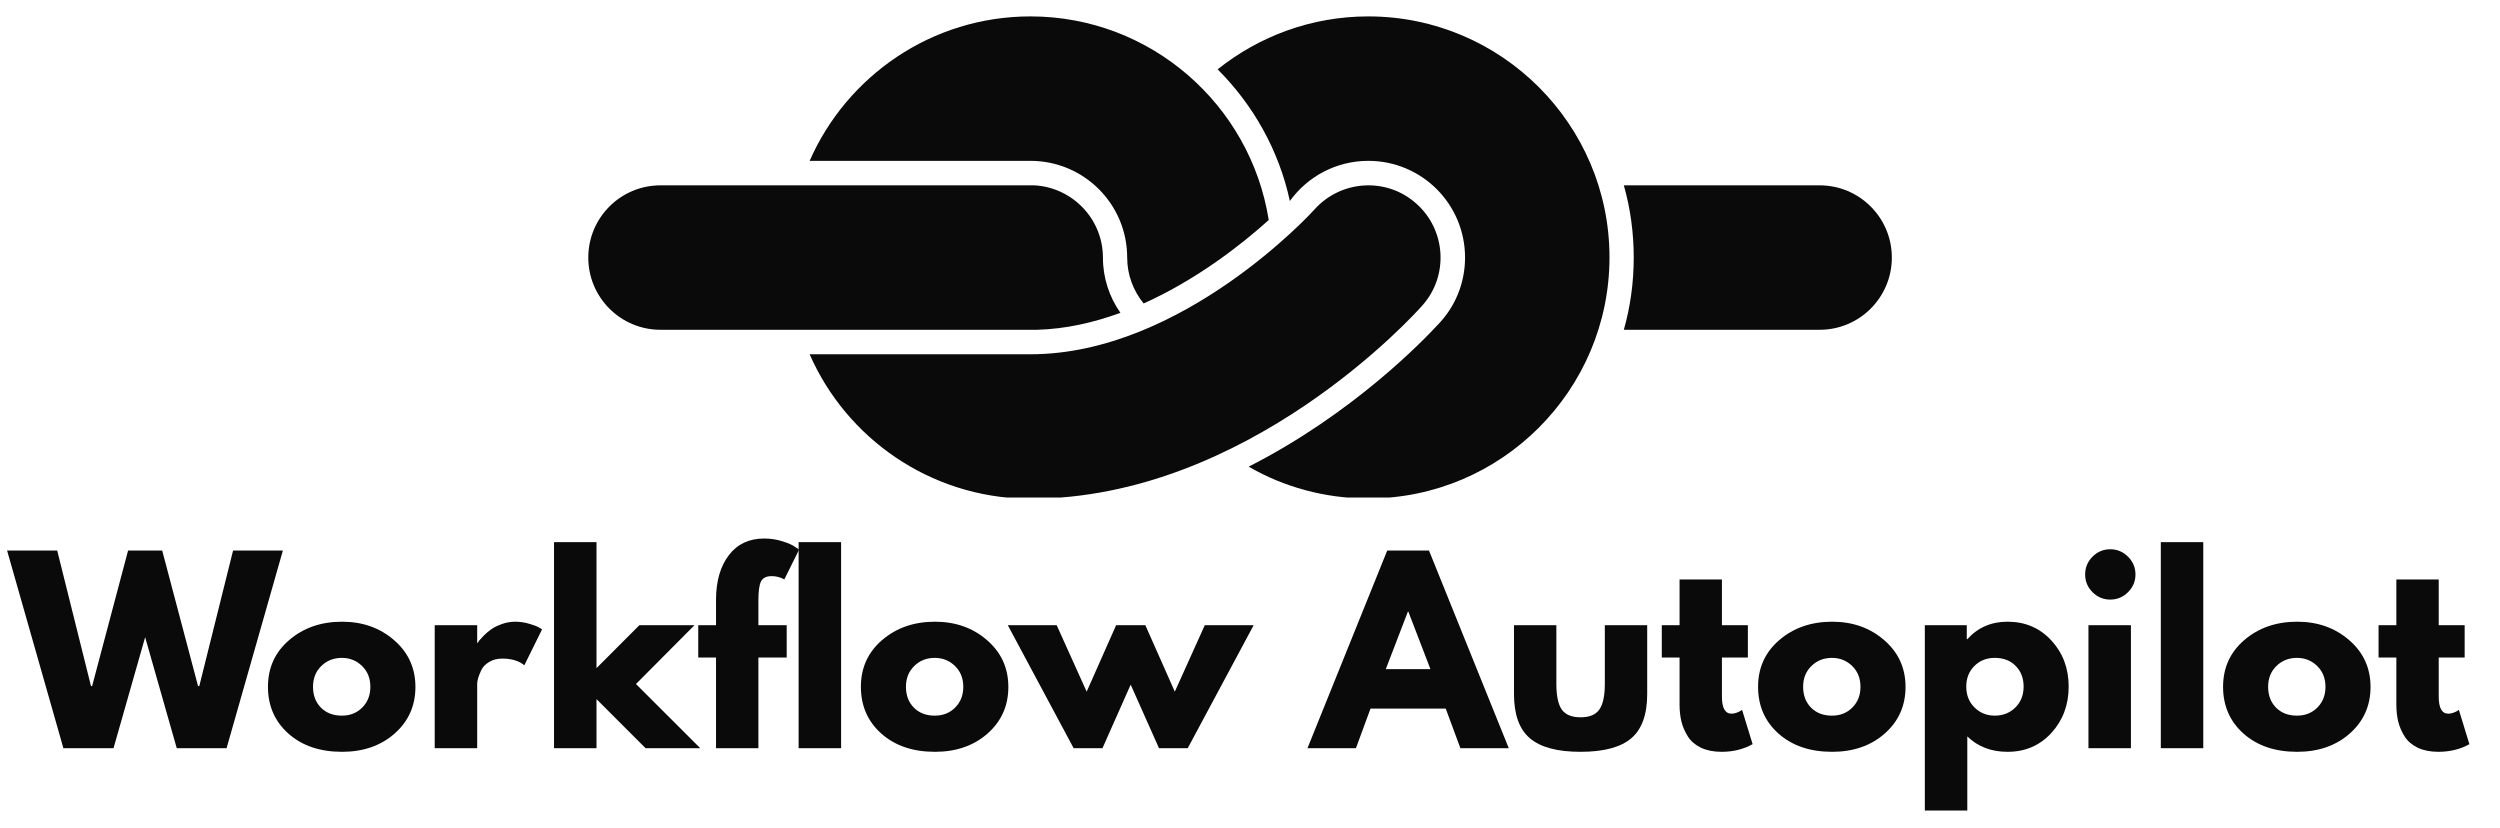 <svg version="1.0" preserveAspectRatio="xMidYMid meet" viewBox="0 122.25 378 125.25" zoomAndPan="magnify" xmlns:xlink="http://www.w3.org/1999/xlink" xmlns="http://www.w3.org/2000/svg" style="max-height: 500px" width="378" height="125.25"><defs><g/><clipPath id="5af4c1da6f"><path clip-rule="nonzero" d="M 88.941 150 L 170 150 L 170 173 L 88.941 173 Z M 88.941 150"/></clipPath><clipPath id="c5cc16e938"><path clip-rule="nonzero" d="M 122 124.73 L 192 124.73 L 192 169 L 122 169 Z M 122 124.73"/></clipPath><clipPath id="eca9b59eb5"><path clip-rule="nonzero" d="M 122 150 L 218 150 L 218 197.48 L 122 197.48 Z M 122 150"/></clipPath><clipPath id="7ce6543a3e"><path clip-rule="nonzero" d="M 245 150 L 286.191 150 L 286.191 173 L 245 173 Z M 245 150"/></clipPath><clipPath id="2667fe28f5"><path clip-rule="nonzero" d="M 184 124.73 L 244 124.73 L 244 197.48 L 184 197.48 Z M 184 124.73"/></clipPath></defs><g clip-path="url(#5af4c1da6f)"><path fill-rule="nonzero" fill-opacity="1" d="M 169.406 169.551 C 167.75 167.184 166.762 164.309 166.762 161.195 C 166.762 155.359 162.152 150.59 156.395 150.273 L 99.867 150.273 C 93.836 150.273 88.949 155.164 88.949 161.195 C 88.949 167.227 93.836 172.113 99.867 172.113 L 156.828 172.113 C 161.164 171.996 165.422 171.008 169.406 169.551 Z M 169.406 169.551" fill="#0a0a0a"/></g><g clip-path="url(#c5cc16e938)"><path fill-rule="nonzero" fill-opacity="1" d="M 170.43 161.195 C 170.43 163.836 171.375 166.238 172.914 168.133 C 180.992 164.504 187.773 159.184 191.832 155.516 C 189.074 138.094 173.977 124.73 155.805 124.73 C 140.902 124.73 128.055 133.719 122.418 146.57 L 155.805 146.57 C 163.887 146.57 170.43 153.113 170.43 161.195 Z M 170.43 161.195" fill="#0a0a0a"/></g><g clip-path="url(#eca9b59eb5)"><path fill-rule="nonzero" fill-opacity="1" d="M 215.051 168.445 C 219.074 163.953 218.641 157.016 214.145 153.035 C 209.652 149.012 202.754 149.445 198.73 153.941 C 198.535 154.176 178.824 175.816 155.805 175.816 L 122.418 175.816 C 127.973 188.512 140.59 197.422 155.254 197.656 C 155.449 197.656 155.609 197.656 155.805 197.656 C 188.758 197.656 214.027 169.629 215.051 168.445 Z M 215.051 168.445" fill="#0a0a0a"/></g><g clip-path="url(#7ce6543a3e)"><path fill-rule="nonzero" fill-opacity="1" d="M 275.129 150.273 L 245.523 150.273 C 246.508 153.742 247.02 157.41 247.02 161.195 C 247.02 164.977 246.508 168.645 245.523 172.113 L 275.129 172.113 C 281.156 172.113 286.047 167.227 286.047 161.195 C 286.047 155.164 281.156 150.273 275.129 150.273 Z M 275.129 150.273" fill="#0a0a0a"/></g><g clip-path="url(#2667fe28f5)"><path fill-rule="nonzero" fill-opacity="1" d="M 206.891 124.73 C 198.297 124.73 190.375 127.727 184.109 132.734 C 189.469 138.094 193.371 144.953 195.027 152.641 C 197.668 148.973 202.004 146.57 206.891 146.57 C 214.973 146.57 221.516 153.113 221.516 161.195 C 221.516 165.098 219.98 168.684 217.457 171.285 C 215.289 173.648 204.566 184.805 188.797 192.809 C 194.121 195.883 200.309 197.617 206.891 197.617 C 226.996 197.617 243.355 181.258 243.355 161.156 C 243.355 141.09 226.996 124.73 206.891 124.73 Z M 206.891 124.73" fill="#0a0a0a"/></g><g fill-opacity="1" fill="#0a0a0a"><g transform="translate(1.617, 235.377)"><g><path d="M 25.109 0 L 20.328 -16.781 L 15.547 0 L 7.969 0 L -0.547 -29.891 L 7.031 -29.891 L 12.141 -9.391 L 12.312 -9.391 L 17.75 -29.891 L 22.906 -29.891 L 28.328 -9.391 L 28.516 -9.391 L 33.625 -29.891 L 41.156 -29.891 L 32.641 0 Z M 25.109 0"/></g></g></g><g fill-opacity="1" fill="#0a0a0a"><g transform="translate(39.687, 235.377)"><g><path d="M 3.922 -2.203 C 1.859 -4.047 0.828 -6.406 0.828 -9.281 C 0.828 -12.156 1.898 -14.516 4.047 -16.359 C 6.203 -18.203 8.863 -19.125 12.031 -19.125 C 15.145 -19.125 17.77 -18.191 19.906 -16.328 C 22.051 -14.473 23.125 -12.117 23.125 -9.266 C 23.125 -6.422 22.078 -4.07 19.984 -2.219 C 17.891 -0.375 15.238 0.547 12.031 0.547 C 8.695 0.547 5.992 -0.367 3.922 -2.203 Z M 8.891 -12.422 C 8.055 -11.609 7.641 -10.562 7.641 -9.281 C 7.641 -8 8.035 -6.953 8.828 -6.141 C 9.629 -5.328 10.688 -4.922 12 -4.922 C 13.25 -4.922 14.281 -5.332 15.094 -6.156 C 15.906 -6.977 16.312 -8.02 16.312 -9.281 C 16.312 -10.562 15.895 -11.609 15.062 -12.422 C 14.227 -13.242 13.207 -13.656 12 -13.656 C 10.758 -13.656 9.723 -13.242 8.891 -12.422 Z M 8.891 -12.422"/></g></g></g><g fill-opacity="1" fill="#0a0a0a"><g transform="translate(63.557, 235.377)"><g><path d="M 2.172 0 L 2.172 -18.594 L 8.594 -18.594 L 8.594 -15.906 L 8.656 -15.906 C 8.707 -16 8.785 -16.117 8.891 -16.266 C 9.004 -16.41 9.238 -16.664 9.594 -17.031 C 9.957 -17.395 10.344 -17.719 10.75 -18 C 11.164 -18.289 11.695 -18.551 12.344 -18.781 C 13 -19.008 13.664 -19.125 14.344 -19.125 C 15.051 -19.125 15.738 -19.023 16.406 -18.828 C 17.082 -18.641 17.582 -18.453 17.906 -18.266 L 18.406 -17.969 L 15.719 -12.531 C 14.926 -13.207 13.816 -13.547 12.391 -13.547 C 11.617 -13.547 10.953 -13.375 10.391 -13.031 C 9.836 -12.695 9.445 -12.289 9.219 -11.812 C 8.988 -11.332 8.828 -10.922 8.734 -10.578 C 8.641 -10.242 8.594 -9.977 8.594 -9.781 L 8.594 0 Z M 2.172 0"/></g></g></g><g fill-opacity="1" fill="#0a0a0a"><g transform="translate(81.596, 235.377)"><g><path d="M 23.406 -18.594 L 14.562 -9.703 L 24.281 0 L 16.016 0 L 8.594 -7.422 L 8.594 0 L 2.172 0 L 2.172 -31.156 L 8.594 -31.156 L 8.594 -12.109 L 15.078 -18.594 Z M 23.406 -18.594"/></g></g></g><g fill-opacity="1" fill="#0a0a0a"><g transform="translate(104.996, 235.377)"><g><path d="M 3.266 -18.594 L 3.266 -22.531 C 3.285 -25.312 3.938 -27.535 5.219 -29.203 C 6.5 -30.867 8.273 -31.703 10.547 -31.703 C 11.516 -31.703 12.438 -31.562 13.312 -31.281 C 14.195 -31.008 14.832 -30.727 15.219 -30.438 L 15.828 -30.031 L 13.594 -25.516 C 13.008 -25.848 12.367 -26.016 11.672 -26.016 C 10.867 -26.016 10.332 -25.742 10.062 -25.203 C 9.801 -24.66 9.672 -23.711 9.672 -22.359 L 9.672 -18.594 L 13.953 -18.594 L 13.953 -13.703 L 9.672 -13.703 L 9.672 0 L 3.266 0 L 3.266 -13.703 L 0.578 -13.703 L 0.578 -18.594 Z M 3.266 -18.594"/></g></g></g><g fill-opacity="1" fill="#0a0a0a"><g transform="translate(118.58, 235.377)"><g><path d="M 2.172 0 L 2.172 -31.156 L 8.594 -31.156 L 8.594 0 Z M 2.172 0"/></g></g></g><g fill-opacity="1" fill="#0a0a0a"><g transform="translate(129.338, 235.377)"><g><path d="M 3.922 -2.203 C 1.859 -4.047 0.828 -6.406 0.828 -9.281 C 0.828 -12.156 1.898 -14.516 4.047 -16.359 C 6.203 -18.203 8.863 -19.125 12.031 -19.125 C 15.145 -19.125 17.77 -18.191 19.906 -16.328 C 22.051 -14.473 23.125 -12.117 23.125 -9.266 C 23.125 -6.422 22.078 -4.07 19.984 -2.219 C 17.891 -0.375 15.238 0.547 12.031 0.547 C 8.695 0.547 5.992 -0.367 3.922 -2.203 Z M 8.891 -12.422 C 8.055 -11.609 7.641 -10.562 7.641 -9.281 C 7.641 -8 8.035 -6.953 8.828 -6.141 C 9.629 -5.328 10.688 -4.922 12 -4.922 C 13.25 -4.922 14.281 -5.332 15.094 -6.156 C 15.906 -6.977 16.312 -8.02 16.312 -9.281 C 16.312 -10.562 15.895 -11.609 15.062 -12.422 C 14.227 -13.242 13.207 -13.656 12 -13.656 C 10.758 -13.656 9.723 -13.242 8.891 -12.422 Z M 8.891 -12.422"/></g></g></g><g fill-opacity="1" fill="#0a0a0a"><g transform="translate(153.1, 235.377)"><g><path d="M 13.594 0 L 9.234 0 L -0.719 -18.594 L 6.672 -18.594 L 11.203 -8.547 L 15.656 -18.594 L 20.078 -18.594 L 24.531 -8.547 L 29.062 -18.594 L 36.453 -18.594 L 26.484 0 L 22.141 0 L 17.859 -9.609 Z M 13.594 0"/></g></g></g><g fill-opacity="1" fill="#0a0a0a"><g transform="translate(188.815, 235.377)"><g/></g></g><g fill-opacity="1" fill="#0a0a0a"><g transform="translate(198.704, 235.377)"><g><path d="M 17.359 -29.891 L 29.422 0 L 22.109 0 L 19.891 -5.984 L 8.516 -5.984 L 6.312 0 L -1.016 0 L 11.047 -29.891 Z M 17.578 -11.953 L 14.234 -20.656 L 14.172 -20.656 L 10.828 -11.953 Z M 17.578 -11.953"/></g></g></g><g fill-opacity="1" fill="#0a0a0a"><g transform="translate(227.103, 235.377)"><g><path d="M 8.219 -18.594 L 8.219 -9.75 C 8.219 -7.914 8.492 -6.609 9.047 -5.828 C 9.609 -5.055 10.551 -4.672 11.875 -4.672 C 13.207 -4.672 14.148 -5.055 14.703 -5.828 C 15.266 -6.609 15.547 -7.914 15.547 -9.75 L 15.547 -18.594 L 21.953 -18.594 L 21.953 -8.188 C 21.953 -5.094 21.148 -2.863 19.547 -1.5 C 17.941 -0.133 15.383 0.547 11.875 0.547 C 8.375 0.547 5.82 -0.133 4.219 -1.5 C 2.613 -2.863 1.812 -5.094 1.812 -8.188 L 1.812 -18.594 Z M 8.219 -18.594"/></g></g></g><g fill-opacity="1" fill="#0a0a0a"><g transform="translate(250.684, 235.377)"><g><path d="M 3.266 -18.594 L 3.266 -25.516 L 9.672 -25.516 L 9.672 -18.594 L 13.594 -18.594 L 13.594 -13.703 L 9.672 -13.703 L 9.672 -7.797 C 9.672 -6.078 10.156 -5.219 11.125 -5.219 C 11.363 -5.219 11.613 -5.266 11.875 -5.359 C 12.145 -5.453 12.352 -5.551 12.5 -5.656 L 12.719 -5.797 L 14.312 -0.609 C 12.938 0.16 11.367 0.547 9.609 0.547 C 8.398 0.547 7.359 0.336 6.484 -0.078 C 5.617 -0.504 4.961 -1.07 4.516 -1.781 C 4.066 -2.5 3.742 -3.25 3.547 -4.031 C 3.359 -4.82 3.266 -5.664 3.266 -6.562 L 3.266 -13.703 L 0.578 -13.703 L 0.578 -18.594 Z M 3.266 -18.594"/></g></g></g><g fill-opacity="1" fill="#0a0a0a"><g transform="translate(264.992, 235.377)"><g><path d="M 3.922 -2.203 C 1.859 -4.047 0.828 -6.406 0.828 -9.281 C 0.828 -12.156 1.898 -14.516 4.047 -16.359 C 6.203 -18.203 8.863 -19.125 12.031 -19.125 C 15.145 -19.125 17.77 -18.191 19.906 -16.328 C 22.051 -14.473 23.125 -12.117 23.125 -9.266 C 23.125 -6.422 22.078 -4.07 19.984 -2.219 C 17.891 -0.375 15.238 0.547 12.031 0.547 C 8.695 0.547 5.992 -0.367 3.922 -2.203 Z M 8.891 -12.422 C 8.055 -11.609 7.641 -10.562 7.641 -9.281 C 7.641 -8 8.035 -6.953 8.828 -6.141 C 9.629 -5.328 10.688 -4.922 12 -4.922 C 13.25 -4.922 14.281 -5.332 15.094 -6.156 C 15.906 -6.977 16.312 -8.02 16.312 -9.281 C 16.312 -10.562 15.895 -11.609 15.062 -12.422 C 14.227 -13.242 13.207 -13.656 12 -13.656 C 10.758 -13.656 9.723 -13.242 8.891 -12.422 Z M 8.891 -12.422"/></g></g></g><g fill-opacity="1" fill="#0a0a0a"><g transform="translate(288.862, 235.377)"><g><path d="M 21.312 -16.281 C 23.051 -14.383 23.922 -12.062 23.922 -9.312 C 23.922 -6.562 23.051 -4.227 21.312 -2.312 C 19.57 -0.406 17.359 0.547 14.672 0.547 C 12.211 0.547 10.188 -0.227 8.594 -1.781 L 8.594 9.422 L 2.172 9.422 L 2.172 -18.594 L 8.516 -18.594 L 8.516 -16.484 L 8.594 -16.484 C 10.188 -18.242 12.211 -19.125 14.672 -19.125 C 17.359 -19.125 19.57 -18.176 21.312 -16.281 Z M 15.859 -6.156 C 16.691 -6.977 17.109 -8.031 17.109 -9.312 C 17.109 -10.594 16.707 -11.633 15.906 -12.438 C 15.113 -13.25 14.062 -13.656 12.75 -13.656 C 11.5 -13.656 10.469 -13.242 9.656 -12.422 C 8.844 -11.609 8.438 -10.57 8.438 -9.312 C 8.438 -8.031 8.852 -6.977 9.688 -6.156 C 10.52 -5.332 11.539 -4.922 12.75 -4.922 C 13.988 -4.922 15.023 -5.332 15.859 -6.156 Z M 15.859 -6.156"/></g></g></g><g fill-opacity="1" fill="#0a0a0a"><g transform="translate(313.602, 235.377)"><g><path d="M 2.781 -28.953 C 3.531 -29.703 4.426 -30.078 5.469 -30.078 C 6.508 -30.078 7.406 -29.703 8.156 -28.953 C 8.906 -28.203 9.281 -27.305 9.281 -26.266 C 9.281 -25.234 8.906 -24.344 8.156 -23.594 C 7.406 -22.844 6.508 -22.469 5.469 -22.469 C 4.426 -22.469 3.531 -22.844 2.781 -23.594 C 2.039 -24.344 1.672 -25.234 1.672 -26.266 C 1.672 -27.305 2.039 -28.203 2.781 -28.953 Z M 2.172 -18.594 L 2.172 0 L 8.594 0 L 8.594 -18.594 Z M 2.172 -18.594"/></g></g></g><g fill-opacity="1" fill="#0a0a0a"><g transform="translate(324.542, 235.377)"><g><path d="M 2.172 0 L 2.172 -31.156 L 8.594 -31.156 L 8.594 0 Z M 2.172 0"/></g></g></g><g fill-opacity="1" fill="#0a0a0a"><g transform="translate(335.3, 235.377)"><g><path d="M 3.922 -2.203 C 1.859 -4.047 0.828 -6.406 0.828 -9.281 C 0.828 -12.156 1.898 -14.516 4.047 -16.359 C 6.203 -18.203 8.863 -19.125 12.031 -19.125 C 15.145 -19.125 17.77 -18.191 19.906 -16.328 C 22.051 -14.473 23.125 -12.117 23.125 -9.266 C 23.125 -6.422 22.078 -4.07 19.984 -2.219 C 17.891 -0.375 15.238 0.547 12.031 0.547 C 8.695 0.547 5.992 -0.367 3.922 -2.203 Z M 8.891 -12.422 C 8.055 -11.609 7.641 -10.562 7.641 -9.281 C 7.641 -8 8.035 -6.953 8.828 -6.141 C 9.629 -5.328 10.688 -4.922 12 -4.922 C 13.25 -4.922 14.281 -5.332 15.094 -6.156 C 15.906 -6.977 16.312 -8.02 16.312 -9.281 C 16.312 -10.562 15.895 -11.609 15.062 -12.422 C 14.227 -13.242 13.207 -13.656 12 -13.656 C 10.758 -13.656 9.723 -13.242 8.891 -12.422 Z M 8.891 -12.422"/></g></g></g><g fill-opacity="1" fill="#0a0a0a"><g transform="translate(359.062, 235.377)"><g><path d="M 3.266 -18.594 L 3.266 -25.516 L 9.672 -25.516 L 9.672 -18.594 L 13.594 -18.594 L 13.594 -13.703 L 9.672 -13.703 L 9.672 -7.797 C 9.672 -6.078 10.156 -5.219 11.125 -5.219 C 11.363 -5.219 11.613 -5.266 11.875 -5.359 C 12.145 -5.453 12.352 -5.551 12.5 -5.656 L 12.719 -5.797 L 14.312 -0.609 C 12.938 0.16 11.367 0.547 9.609 0.547 C 8.398 0.547 7.359 0.336 6.484 -0.078 C 5.617 -0.504 4.961 -1.07 4.516 -1.781 C 4.066 -2.5 3.742 -3.25 3.547 -4.031 C 3.359 -4.82 3.266 -5.664 3.266 -6.562 L 3.266 -13.703 L 0.578 -13.703 L 0.578 -18.594 Z M 3.266 -18.594"/></g></g></g></svg>